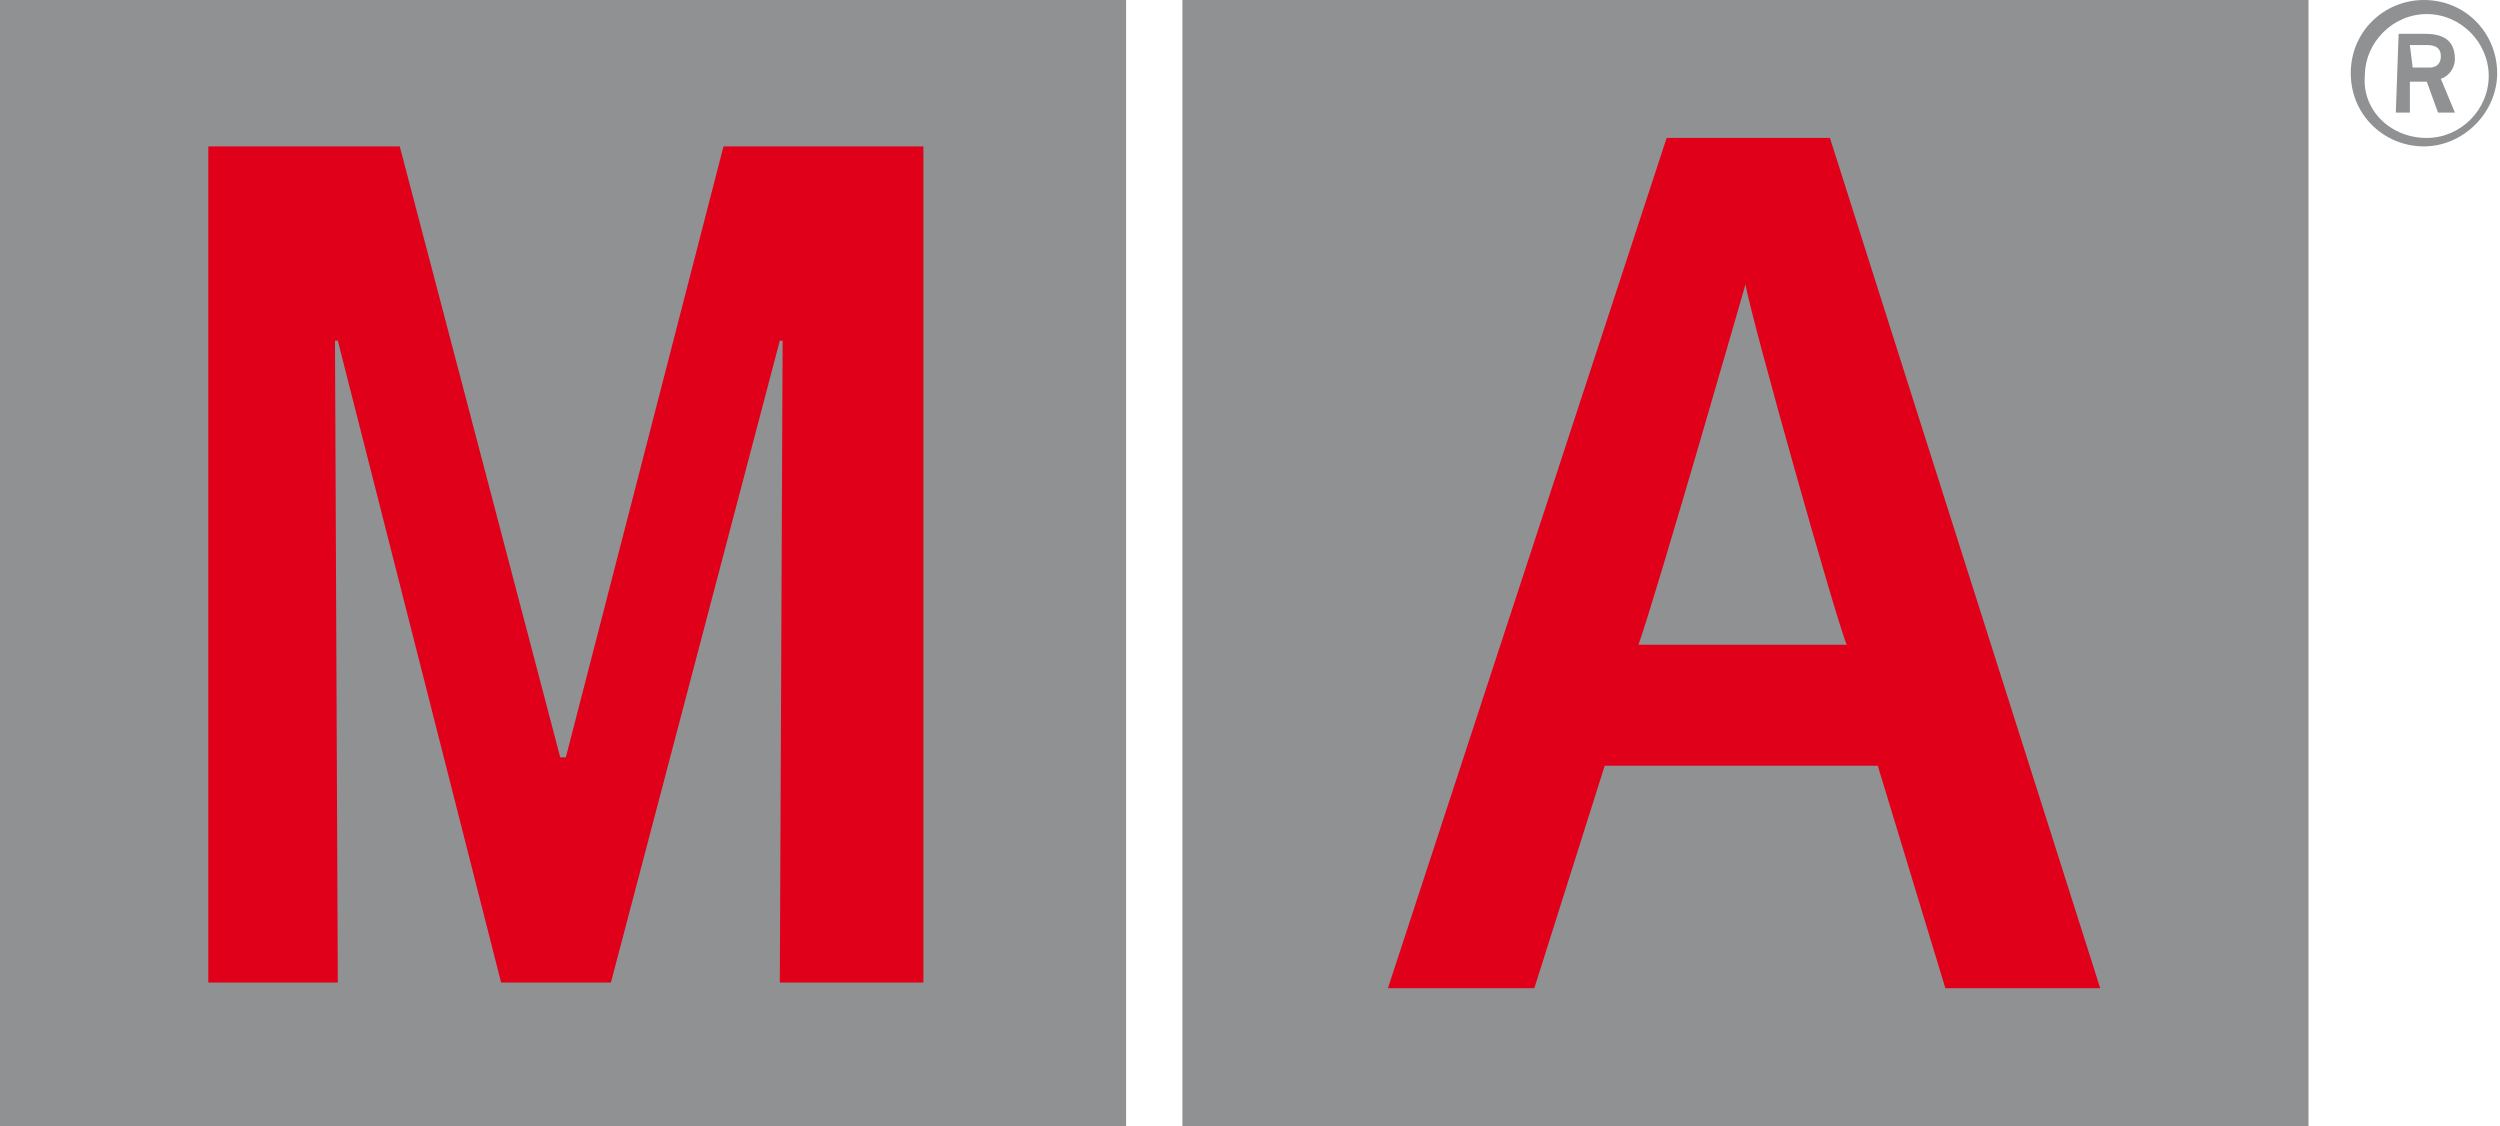 <?xml version="1.0" encoding="utf-8"?>
<!-- Generator: Adobe Illustrator 25.2.1, SVG Export Plug-In . SVG Version: 6.00 Build 0)  -->
<svg version="1.1" id="Ebene_1" xmlns="http://www.w3.org/2000/svg" xmlns:xlink="http://www.w3.org/1999/xlink" x="0px" y="0px"
	 viewBox="0 0 88.8 40" style="enable-background:new 0 0 88.8 40;" xml:space="preserve">
<style type="text/css">
	.st0{fill:#8F9192;}
	.st1{fill:#E1001A;}
</style>
<g id="MA_Logo_2-farbig_rgb" transform="translate(-19799.301 -8836.1)">
	<rect id="Rechteck_28" x="19799.3" y="8836.1" class="st0" width="40" height="40"/>
	<rect id="Rechteck_29" x="19841.3" y="8836.1" class="st0" width="40" height="40"/>
	<path id="Pfad_1" class="st1" d="M19827,8871l0.1-22.8h-0.1l-6,22.8h-3.9l-5.8-22.8h-0.1l0.1,22.8h-4.6v-29.7h6.8l5.7,21.7h0.2
		l5.6-21.7h7.1v29.7H19827z"/>
	<path id="Pfad_2" class="st1" d="M19868.4,8871.2l-2.4-7.9h-9.7l-2.5,7.9h-5.2l9.9-30.2h5.8l9.6,30.2H19868.4z M19861.3,8846.2
		L19861.3,8846.2c0,0-3.1,10.8-3.8,12.8h7.4C19864.6,8858.4,19861.5,8847.4,19861.3,8846.2z"/>
	<path id="Pfad_3" class="st0" d="M19885,8838.5h0.6c0.2,0,0.4-0.1,0.4-0.4s-0.2-0.4-0.5-0.4h-0.6L19885,8838.5L19885,8838.5z
		 M19884.5,8837.3h0.9c0.5,0,1.1,0.1,1.1,0.9c0,0.3-0.2,0.6-0.5,0.7l0.5,1.2h-0.6l-0.4-1.1h-0.6v1.1h-0.5L19884.5,8837.3
		L19884.5,8837.3z M19885.5,8841c1.2,0,2.2-1,2.2-2.2s-1-2.2-2.2-2.2s-2.2,1-2.2,2.2l0,0C19883.2,8840,19884.2,8841,19885.5,8841z
		 M19882.8,8838.7c0-1.5,1.2-2.6,2.6-2.6c1.5,0,2.6,1.2,2.6,2.6s-1.2,2.6-2.6,2.6l0,0C19884,8841.3,19882.8,8840.2,19882.8,8838.7z"
		/>
</g>
</svg>
